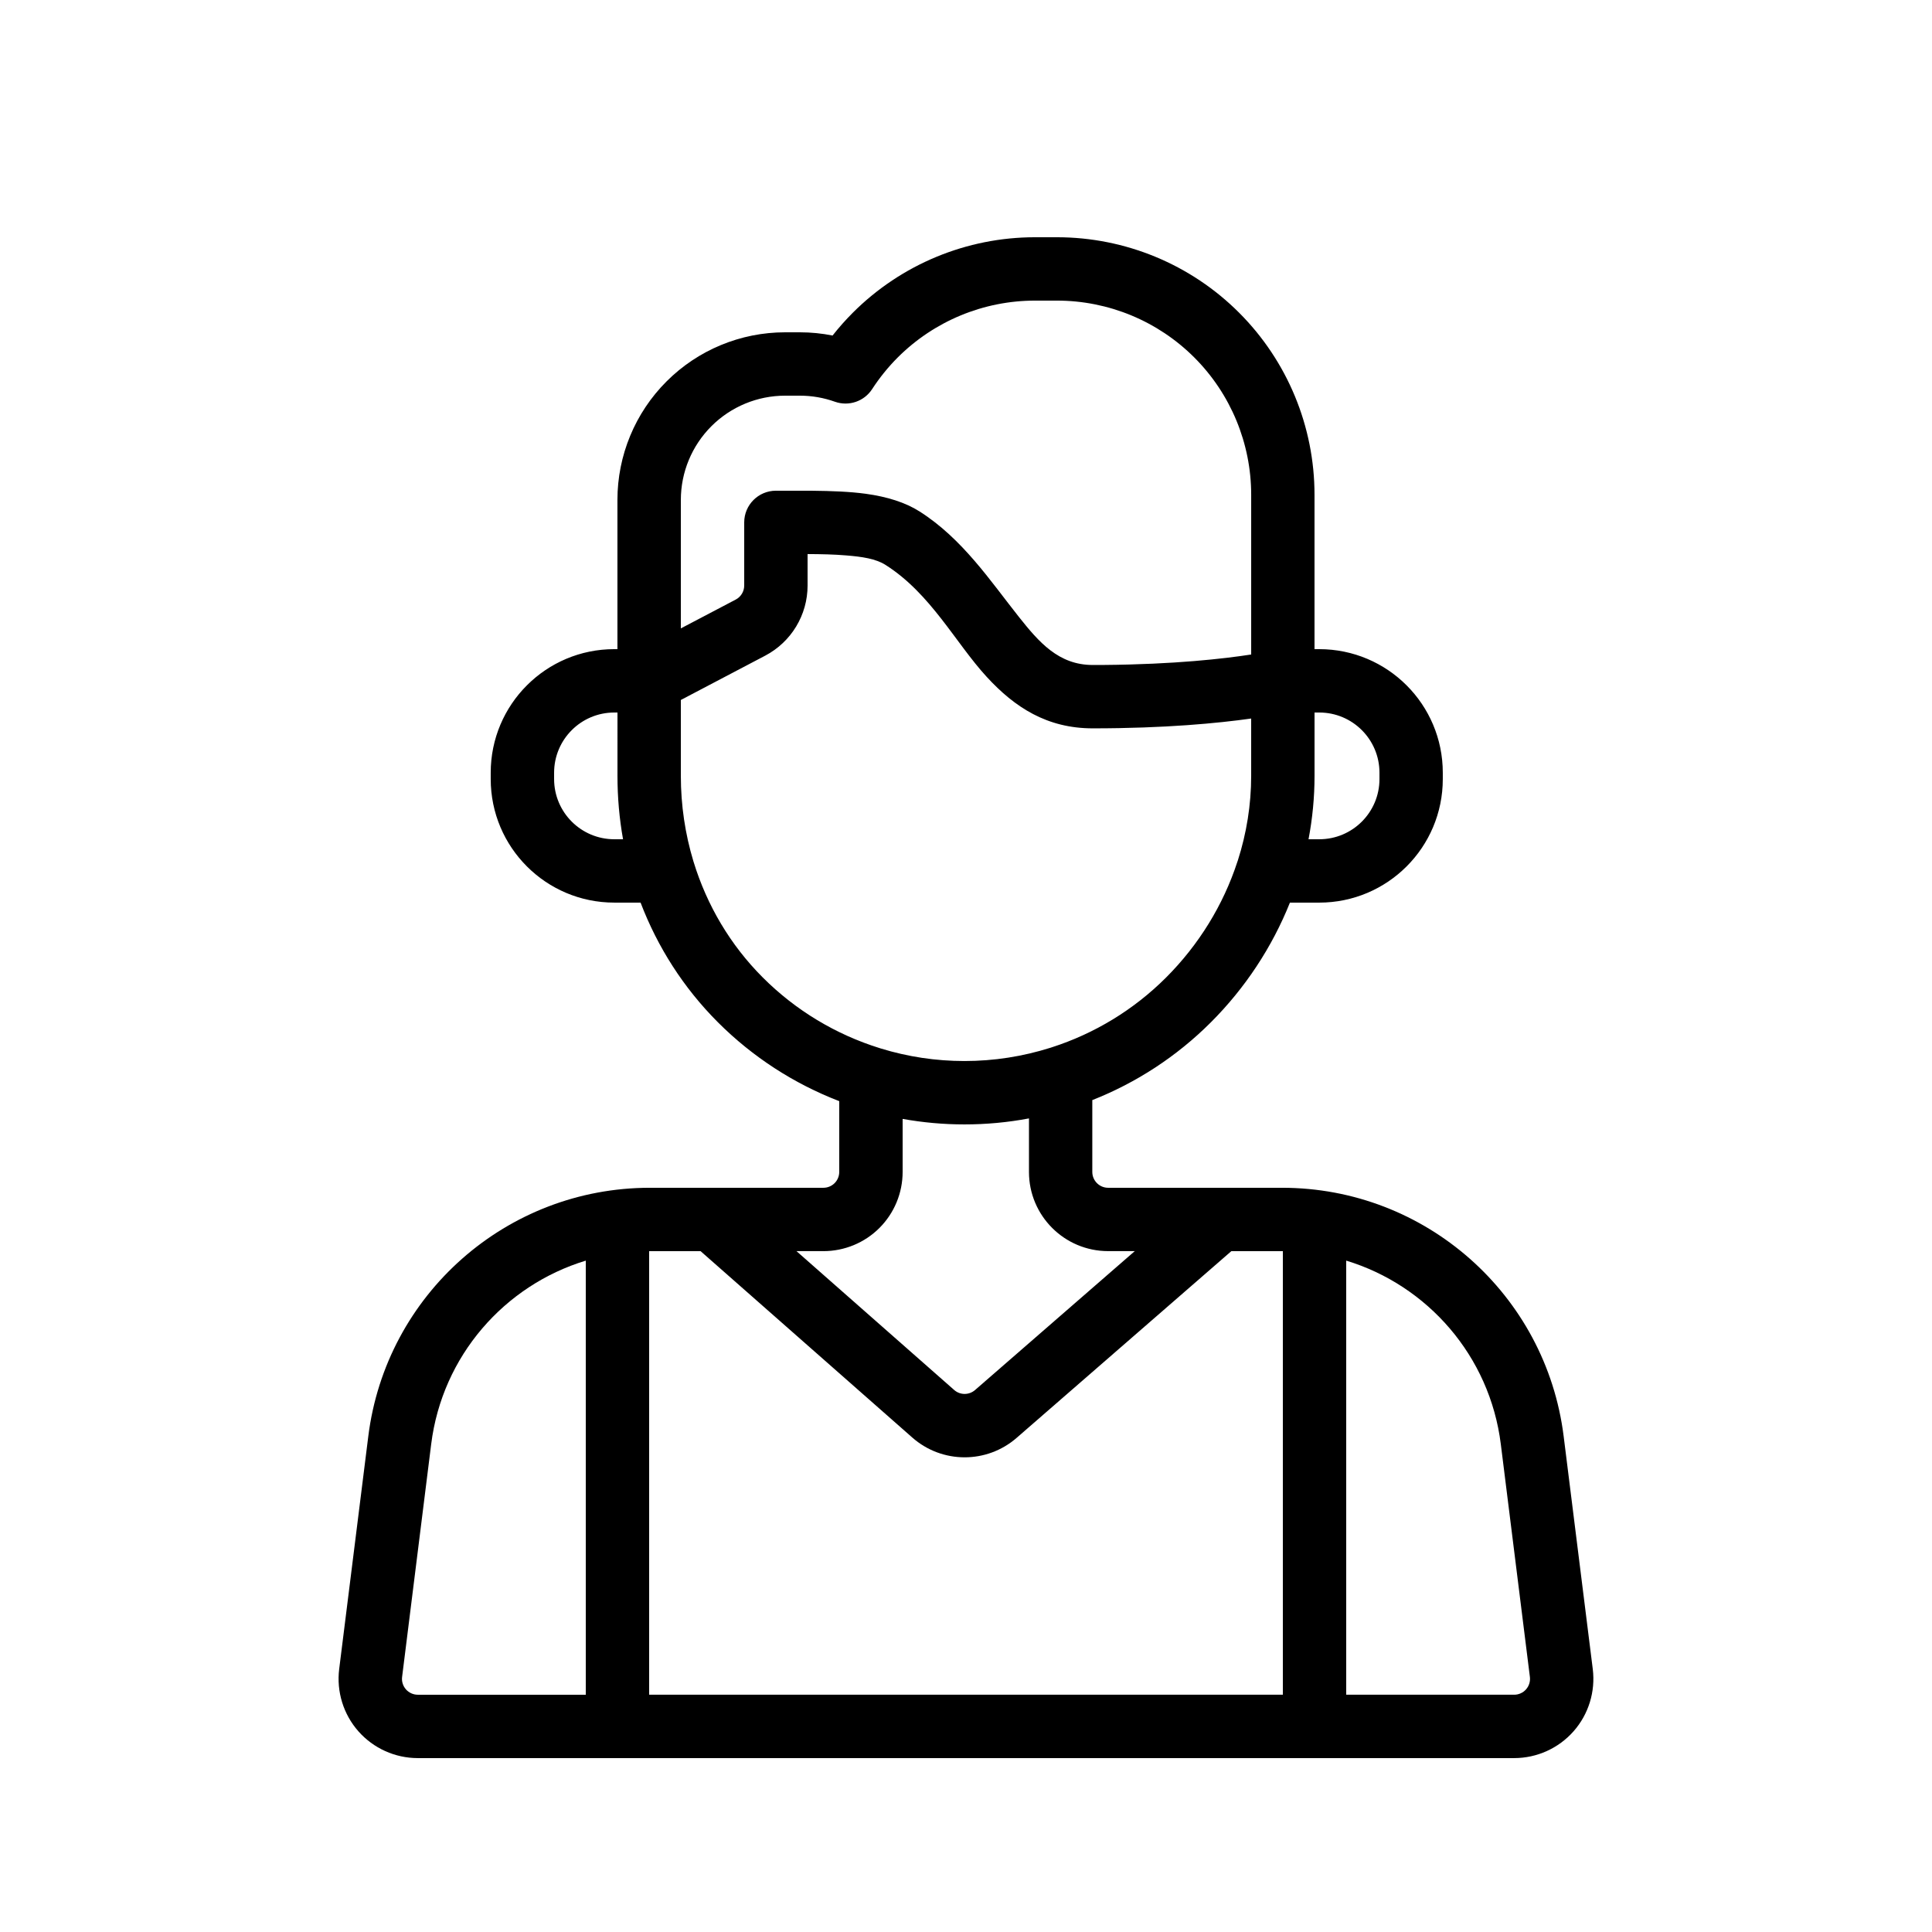 <?xml version="1.0" encoding="UTF-8"?>
<!-- The Best Svg Icon site in the world: iconSvg.co, Visit us! https://iconsvg.co -->
<svg fill="#000000" width="800px" height="800px" version="1.1" viewBox="144 144 512 512" xmlns="http://www.w3.org/2000/svg">
 <path d="m307.63 316.03h-0.84c-18.086 0-32.746 14.66-32.746 32.746v1.68c0 18.086 14.66 32.746 32.746 32.746h6.969c4.492 11.781 11.387 22.605 20.504 31.723 9.227 9.227 20.203 16.297 32.145 20.891v18.758c0 1.117-0.445 2.184-1.227 2.973-0.789 0.781-1.855 1.227-2.973 1.227h-46.008c-37.91 0-69.895 28.23-74.598 65.855-2.848 22.789-5.871 46.922-7.715 61.691-0.738 5.969 1.109 11.98 5.098 16.5 3.988 4.508 9.715 7.094 15.734 7.094h290.55c6.019 0 11.746-2.586 15.734-7.094 3.988-4.516 5.836-10.531 5.098-16.5-1.848-14.77-4.871-38.902-7.715-61.691-4.703-37.625-36.688-65.855-74.598-65.855h-46.117c-2.316 0-4.199-1.883-4.199-4.199v-19.035c11.664-4.602 22.379-11.57 31.422-20.613 9.109-9.109 16.238-19.941 20.949-31.723h7.766c18.086 0 32.746-14.66 32.746-32.746v-1.68c0-18.086-14.66-32.746-32.746-32.746h-1.25v-40.902c0-18.105-7.188-35.469-19.992-48.266-12.797-12.805-30.16-19.992-48.266-19.992h-5.82c-18.105 0-35.461 7.188-48.266 19.992-1.914 1.914-3.711 3.938-5.375 6.055-2.828-0.562-5.727-0.855-8.664-0.855h-3.922c-11.781 0-23.082 4.676-31.414 13.016-8.34 8.328-13.016 19.633-13.016 31.414v39.539zm193.13 162.05v115.04h44.512c1.199 0 2.352-0.52 3.148-1.418 0.797-0.906 1.168-2.109 1.016-3.301l-7.707-61.691c-2.922-23.375-19.414-42.086-40.969-48.633zm-171.1-2.512h-13.629v117.55h167.94v-117.55h-13.652l-56.906 49.484c-7.934 6.902-19.75 6.867-27.641-0.082l-56.109-49.398zm-30.422 2.512c-21.555 6.551-38.047 25.258-40.969 48.633l-7.707 61.691c-0.152 1.191 0.219 2.394 1.016 3.301 0.797 0.898 1.949 1.418 3.148 1.418h44.512zm117.45-37.691c-5.602 1.059-11.32 1.594-17.098 1.594-5.535 0-11.016-0.496-16.383-1.461v14.055c0 5.566-2.207 10.906-6.144 14.844s-9.277 6.144-14.844 6.144h-7.144l41.789 36.793c1.578 1.395 3.945 1.395 5.535 0.016l42.328-36.812h-7.047c-11.598 0-20.992-9.395-20.992-20.992v-14.191zm55.359-68.375c2.301-7.188 3.527-14.727 3.527-22.395v-15.199c-8.684 1.227-22.738 2.602-41.984 2.602-12.102 0-20.648-5.535-28.086-13.629-8.305-9.027-14.797-22.035-26.801-29.664-2.613-1.672-6.246-2.191-10.43-2.535-3.176-0.27-6.625-0.344-10.254-0.359v8.34c0 7.801-4.324 14.953-11.227 18.582l-22.359 11.746v20.117c0 7.75 1.133 15.383 3.332 22.645 0.023 0.059 0.043 0.117 0.059 0.184 3.512 11.438 9.691 21.965 18.332 30.605 8.734 8.742 19.387 15.113 30.977 18.715 0.109 0.035 0.219 0.066 0.32 0.102 7.113 2.184 14.57 3.316 22.141 3.316 7.801 0 15.484-1.211 22.789-3.519 0.102-0.035 0.203-0.066 0.312-0.102 11.336-3.637 21.758-9.941 30.336-18.516 8.648-8.648 15.133-19.172 18.875-30.625 0.051-0.145 0.094-0.285 0.145-0.418zm20.32-39.188v16.793c0 5.668-0.547 11.293-1.594 16.793h2.848c8.816 0 15.953-7.144 15.953-15.953v-1.68c0-8.809-7.137-15.953-15.953-15.953zm-184.73 0h-0.84c-8.809 0-15.953 7.144-15.953 15.953v1.68c0 8.809 7.144 15.953 15.953 15.953h2.316c-0.984-5.5-1.477-11.117-1.477-16.793zm167.94-15.375v-42.32c0-13.652-5.426-26.742-15.074-36.391-9.648-9.648-22.738-15.074-36.391-15.074h-5.82c-13.645 0-26.734 5.426-36.391 15.074-2.562 2.57-4.828 5.383-6.777 8.379-2.117 3.266-6.195 4.644-9.867 3.344-2.949-1.051-6.078-1.605-9.27-1.605h-3.922c-7.332 0-14.359 2.914-19.539 8.094-5.18 5.18-8.094 12.207-8.094 19.539v34.039l14.551-7.641c1.379-0.73 2.242-2.156 2.242-3.719v-16.727c0-4.637 3.754-8.387 8.387-8.398l9.621 0.008c5.156 0.051 9.957 0.227 14.207 0.805 5.668 0.781 10.496 2.293 14.273 4.695 11.371 7.238 18.734 18.391 26.273 27.895 5.34 6.727 10.547 12.781 19.598 12.781l2.949-0.008c18.793-0.152 31.883-1.664 39.035-2.769z" fill-rule="evenodd"/>
</svg>